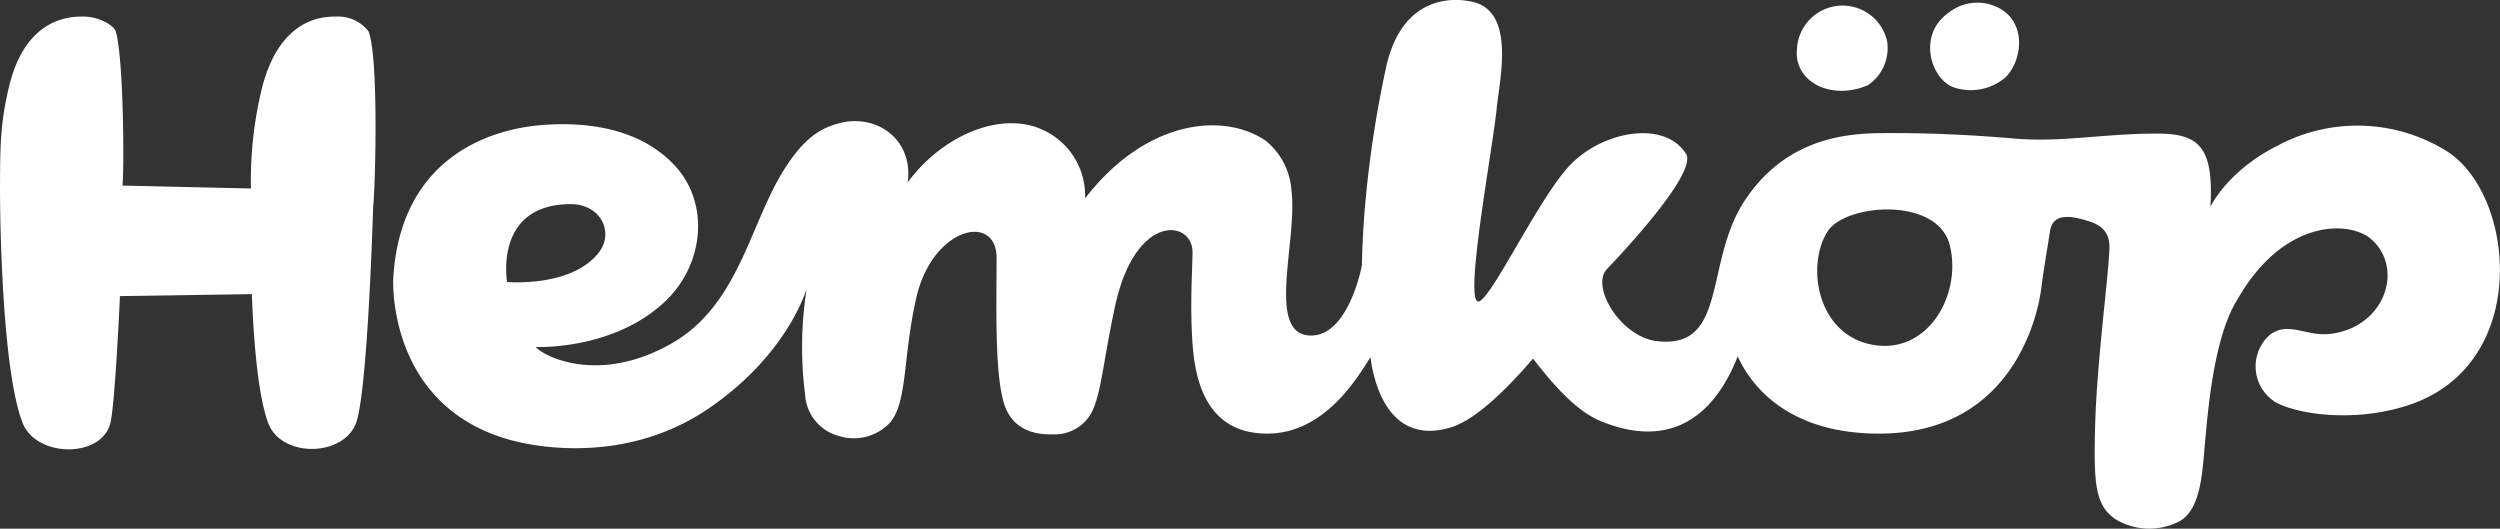 <svg id="Component_118_1" data-name="Component 118 – 1" xmlns="http://www.w3.org/2000/svg" xmlns:xlink="http://www.w3.org/1999/xlink" width="235.259" height="49.751" viewBox="0 0 235.259 49.751">
  <rect x="0" y="0" width="235.259" height="49.751" fill="#333333" stroke="none"/>
  <defs>
    <clipPath id="clip-path">
      <rect id="Rectangle_8539" data-name="Rectangle 8539" width="235.259" height="49.751" fill="#fff"/>
    </clipPath>
  </defs>
  <g id="Group_1385" data-name="Group 1385" clip-path="url(#clip-path)">
    <path id="Path_8508" data-name="Path 8508" d="M675.867,9.486a4.215,4.215,0,0,0,1.771-4.177,4.3,4.3,0,0,0-8.479.853c-.264,3.057,3.271,4.824,6.707,3.324" transform="translate(-500.063 -1.484)" fill="#fff"/>
    <path id="Path_8509" data-name="Path 8509" d="M720.983,8.933a5.03,5.03,0,0,0,4.96-.956c1.687-1.765,1.925-5.448-.994-6.652a4.334,4.334,0,0,0-4.354.571c-3.016,2.077-1.723,6.229.388,7.036" transform="translate(-537.183 -0.73)" fill="#fff"/>
    <path id="Path_8510" data-name="Path 8510" d="M339.875,14.35a15.909,15.909,0,0,0-15.938-.738c-4.961,2.446-6.5,5.86-6.5,5.86.316-5.6-1.037-6.9-5-6.9-5.207,0-8.944.852-13.493.462-4.622-.4-8.432-.509-11.31-.509-2.79,0-8.391-.188-12.661,4.578a13.1,13.1,0,0,0-1.046,1.317c-4.294,5.853-1.671,14.543-8.644,13.672-3.339-.42-6.253-5.158-4.6-6.815.429-.437,8.584-8.93,7.405-10.8-2.063-3.266-8.054-2.125-11.1,1.258s-7.624,13.231-8.551,12.61c-1.1-.74,1.485-14.532,1.847-18.25.241-2.465,1.667-8.511-1.834-9.792-1.015-.371-6.778-1.583-8.537,5.806a103.81,103.81,0,0,0-2.08,13.862c-.106,1.311-.206,3.118-.248,5.017,0,0-1.225,6.592-4.778,6.588-4.317,0-1.258-8.884-1.848-13.636a6.583,6.583,0,0,0-2.474-4.736c-4.028-2.681-11.267-1.89-16.948,5.463a6.807,6.807,0,0,0-6.424-7.052c-3.4-.229-7.517,1.831-10.266,5.541.543-4.111-3.006-6.482-6.454-5.557-1.582.422-3.147,1.186-5.112,4.253C180,20.971,179,28.64,172.7,32.274c-7.057,4.067-12.316,1.111-12.85.379,0,0,7.395.334,12.26-4.377,3.584-3.472,4.112-9.19.792-12.723-2.9-3.093-7.313-4.128-12.182-3.809-5.485.355-13.64,3.313-14.287,14.458,0,0-.647,11.615,10.5,15.051,3.5,1.079,11.783,2.184,19.079-2.746,7.582-5.126,9.327-11.352,9.327-11.352a35.246,35.246,0,0,0-.151,9.944,4.292,4.292,0,0,0,3.231,3.944,4.658,4.658,0,0,0,4.851-1.373c1.56-2.044,1.134-6.162,2.383-11.643,1.515-6.656,7.557-8.058,7.557-3.746s-.2,10.8.7,13.693c.853,2.746,3.325,2.928,4.6,2.9a3.938,3.938,0,0,0,3.923-2.719c.672-1.793.93-4.692,1.907-9.258,1.9-8.927,7.309-8.225,7.309-5.164,0,1.378-.249,4.649-.02,8.321.2,3.213,1.032,8.75,7.053,8.75,5.393,0,8.479-5.26,9.71-7.189.217,1.73,1.419,8.439,7.54,6.614,2.377-.711,5.355-3.687,7.759-6.483,2.188,2.845,4.238,5,6.364,5.881,6.068,2.5,10.446.122,12.9-6.091,1,2.231,4.244,7.268,13.283,7.268,12.37,0,14.907-10.765,15.269-13.613.3-2.335.691-4.414.818-5.355.237-1.739,1.768-1.64,3.777-.981,1.895.62,1.9,1.928,1.8,3.1-.155,2.742-1.156,10.417-1.311,15.962s-.007,7.523,1.785,8.861a6.119,6.119,0,0,0,6.23.228c2-1.211,2.079-4.8,2.331-7.463s.791-9.812,3.034-13.349c4.332-7.621,10.55-7.466,12.588-5.692,3.121,2.719,1.332,8.2-3.7,8.9-2.4.334-3.975-1.2-5.78.063a3.957,3.957,0,0,0,.585,6.438c2.1,1.1,7.381,1.879,12.4.225,11.5-3.781,10.118-19.5,3.8-23.778M157.147,26.538s-1.291-7.295,5.964-7.33c2.831-.014,4.226,2.689,2.569,4.681-2.638,3.17-8.533,2.649-8.533,2.649m128.461,5.9c-5.235-.983-6.232-7.514-4.183-10.679,1.69-2.6,10.327-3.286,11.483,1.321s-2.04,10.339-7.3,9.358" transform="translate(-109.427 0)" fill="#fff"/>
    <path id="Path_8511" data-name="Path 8511" d="M34.694,7.584a3.606,3.606,0,0,0-3.04-1.414c-1.015.006-5.236-.08-6.98,6.645a36.247,36.247,0,0,0-1.056,9.533l-12.089-.273c.164-1.84.1-11.948-.631-14.491-.162-.558-1.545-1.423-3.072-1.414-1.015.006-5.4-.08-6.989,6.645C.037,16.2.009,18.218,0,22.543c0,0,0,16.4,2.124,21.852,1.275,3.275,7.337,3.358,8.247.1.448-1.6.917-12.021.917-12.021L23.7,32.29c.175,4.561.59,9.544,1.529,12.106,1.2,3.275,6.959,3.252,8.245.1,1.132-2.773,1.642-20.468,1.642-20.468.206-1.84.53-13.954-.428-16.443" transform="translate(0 -4.611)" fill="#fff"/>
  </g>
</svg>
